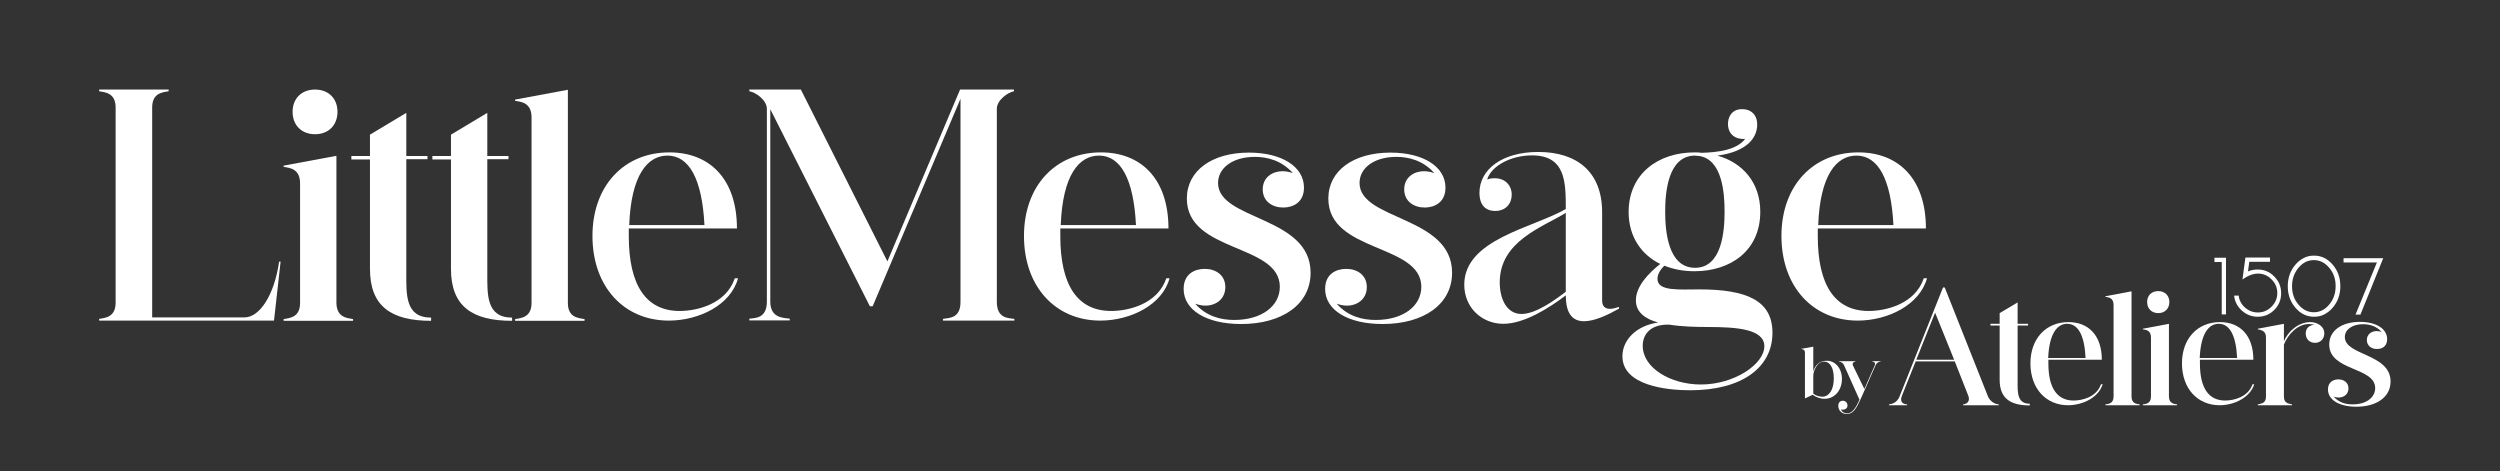 <?xml version="1.0" encoding="UTF-8"?>
<!-- Generator: Adobe Illustrator 28.0.0, SVG Export Plug-In . SVG Version: 6.00 Build 0)  -->
<svg xmlns="http://www.w3.org/2000/svg" xmlns:xlink="http://www.w3.org/1999/xlink" version="1.1" id="Calque_1" x="0px" y="0px" viewBox="0 0 1169.7 220.5" style="enable-background:new 0 0 1169.7 220.5;" xml:space="preserve">
<rect x="0" y="0" width="1169.7" height="220.5" fill="#333333" stroke="none"/>
<style type="text/css">
	.st0{fill:#FFFFFF;}
</style>
<g>
	<g>
		<path class="st0" d="M861.8,177.3c0,5.3-3.4,9.3-8.1,9.3c-2,0-4.1-0.8-5.6-1.9l-3.3,1.6h-0.3V165c0-1.2-0.7-1.6-1.7-1.7v-0.1    l5.6-1v11.6c0.8-3.1,3.2-5,6.1-5C858.3,168.6,861.8,172,861.8,177.3z M852.6,185.6c3.2,0,5.4-3.2,5.4-8.6c0-4.7-1.7-7.8-4.5-7.8    c-3.5,0-5.1,4.5-5.1,6.7v8.3C849.7,185.2,851.4,185.6,852.6,185.6z"></path>
		<path class="st0" d="M872.3,182l4.8-10.9c0.7-1.5-0.5-1.9-1.1-1.9V169h3.9v0.2c-0.6,0-1.7,0.3-2.3,1.6l-6.9,15.6    c-2.1,4.7-3.6,7.3-6.6,7.3c-2.3,0-4-1.6-4-3.8c0-1.7,1-2.4,2.1-2.4c1.2,0,2.2,0.9,2.2,2.2c0,1.7-1.6,2.2-3.1,1.9    c0.5,1.1,1.6,1.8,2.9,1.8c2.4,0,4-2.3,5.8-6.4l-7.2-16.1c-0.4-1-1.3-1.6-2.3-1.7V169h7.6v0.2c-1,0.1-1.6,0.9-1.1,1.9L872.3,182z"></path>
	</g>
	<g>
		<path class="st0" d="M935.2,189.2v0.4h-16.7v-0.4c2.3-0.2,3.3-2,2.4-4.1l-6.3-16h-18.3l-6.4,16c-1.4,3.4,1.1,4.1,2.4,4.1v0.4h-8.5    v-0.4c1.5-0.1,3.9-0.9,5-3.8l20.3-50.9h0.8l20.2,50.9C931,187.6,933.1,189.1,935.2,189.2z M914.3,168.3l-8.9-22l-8.8,22H914.3z"></path>
		<path class="st0" d="M949.7,188.9v0.8c-9.2,0-14.1-3.4-14.1-12v-25.4h-4.3v-0.8h4.3v-5l8.4-5v10h4.9v0.8H944v26.1    C944,183.5,943.7,188.9,949.7,188.9z"></path>
		<path class="st0" d="M967.6,189.6c-10.3,0-17.6-7.8-17.6-19.6c0-11.6,7.3-19.3,17.8-19.3c9.3,0,15.6,6.2,15.6,17.6h-25    c0,0.5,0,1.1,0,1.8c0,11.3,4,17.3,11.8,17.3c3.9,0,10.7-1.5,12.8-7.6h0.8C981.9,185.9,974.6,189.6,967.6,189.6z M975.8,167.5    c-0.5-10.8-3.6-16-8.6-16c-4.6,0-8.4,4.4-8.9,16H975.8z"></path>
		<path class="st0" d="M1001.1,189.2v0.4h-16v-0.4c1.5-0.2,3.8-0.4,3.8-3.7v-42.8c0-3.4-2.4-3.6-3.8-3.8v-0.3l12.2-2.3v49.3    C997.3,188.8,999.7,189,1001.1,189.2z"></path>
		<path class="st0" d="M1018.6,189.2v0.4h-16v-0.4c1.5-0.2,3.8-0.4,3.8-3.7v-27.6c0-3.4-2.4-3.6-3.8-3.8v-0.3l12.2-2.3v34    C1014.8,188.8,1017.2,189,1018.6,189.2z M1009.8,136.2c3.1,0,5.2,2.1,5.2,5.1c0,3.1-2.1,5.2-5.2,5.2c-3.1,0-5.2-2.1-5.2-5.2    C1004.6,138.2,1006.7,136.2,1009.8,136.2z"></path>
		<path class="st0" d="M1038.5,189.6c-10.3,0-17.6-7.8-17.6-19.6c0-11.6,7.3-19.3,17.8-19.3c9.3,0,15.6,6.2,15.6,17.6h-25    c0,0.5,0,1.1,0,1.8c0,11.3,4,17.3,11.8,17.3c3.9,0,10.7-1.5,12.8-7.6h0.8C1052.8,185.9,1045.5,189.6,1038.5,189.6z M1046.7,167.5    c-0.5-10.8-3.6-16-8.6-16c-4.6,0-8.4,4.4-8.9,16H1046.7z"></path>
		<path class="st0" d="M1072.4,189.2v0.4h-16v-0.4c2.4-0.4,3.8-1,3.8-3.7v-27.6c0-2.7-1.5-3.4-3.8-3.8v-0.3l12.2-2.3v8.2    c1.9-4.8,7-9,12.3-9c3.1,0,6.6,1.8,6.6,5.3c0,2.5-1.8,4.4-4.3,4.4c-2.7,0-4.4-1.8-4.4-4.4c0-2.5,1.8-4,4.2-4    c-0.8-0.2-1.8-0.4-2.6-0.4c-5.5,0-9.9,4.9-11.8,9.6v24.3C1068.6,188.2,1070,188.8,1072.4,189.2z"></path>
		<path class="st0" d="M1118.5,178.5c0,7.3-6.6,11.8-16,11.8c-8,0-13.3-3.2-13.3-8.1c0-3.4,2.5-4.7,4.9-4.7c2.5,0,4.7,1.5,4.7,4.2    c0,2.8-2.2,4.3-4.6,4.3c-0.9,0-1.8-0.2-2.4-0.5c2.6,3,6,3.7,9,3.7c6.3,0,10.5-3.2,10.5-7.6c0-10-21.5-7.9-21.5-20.4    c0-6.5,5.8-10.6,14.4-10.6c7.5,0,12.7,3.2,12.7,8.1c0,3.4-2.4,4.6-4.8,4.6c-2.5,0-4.7-1.5-4.7-4.2s2.2-4.2,4.6-4.2    c0.9,0,1.8,0.2,2.4,0.5c-2.6-3-6-3.7-8.8-3.7c-5.2,0-8.5,2.6-8.5,6C1097.1,166.4,1118.5,165.4,1118.5,178.5z"></path>
	</g>
	<g>
		<path class="st0" d="M1041.5,120.6v26.5h-2v-24.5h-3.4v-2C1036.1,120.6,1041.5,120.6,1041.5,120.6z"></path>
		<path class="st0" d="M1056.3,126.1c3.1,0,5.7,1.1,7.8,3.3c2.2,2.2,3.2,4.8,3.2,7.8c0,3.1-1.1,5.7-3.2,7.8    c-2.2,2.2-4.8,3.2-7.8,3.2c-2.8,0-5.3-1-7.4-2.9s-3.3-4.2-3.6-7h2.1c0.3,2.2,1.3,4.1,3,5.6s3.7,2.3,6,2.3c2.5,0,4.6-0.9,6.4-2.7    s2.7-3.9,2.7-6.4s-0.9-4.6-2.7-6.4c-1.8-1.8-3.9-2.7-6.4-2.7c-1.6,0-3.3,0.5-5,1.4c-0.9,0.5-1.6,0.9-2.2,1.4l1.4-10.3h11.5v2h-9.7    l-0.6,4.5C1053.1,126.4,1054.7,126.1,1056.3,126.1z"></path>
		<path class="st0" d="M1074,144c-2.4-2.8-3.6-6.1-3.6-10.1c0-3.9,1.2-7.3,3.6-10.1c1.1-1.3,2.4-2.3,3.9-3.1    c1.5-0.8,3.1-1.1,4.8-1.1c3.4,0,6.3,1.4,8.7,4.2c2.4,2.8,3.6,6.1,3.6,10.1c0,3.9-1.2,7.3-3.6,10.1c-1.1,1.3-2.4,2.3-3.9,3.1    s-3.1,1.1-4.8,1.1C1079.3,148.2,1076.4,146.8,1074,144z M1075.4,125.3c-2,2.4-3,5.3-3,8.6c0,3.4,1,6.3,3,8.6    c2,2.4,4.4,3.6,7.2,3.6c2.8,0,5.2-1.2,7.2-3.6c2-2.4,3-5.3,3-8.6c0-3.4-1-6.3-3-8.6c-2-2.4-4.4-3.6-7.2-3.6    C1079.8,121.7,1077.4,122.9,1075.4,125.3z"></path>
		<path class="st0" d="M1115.1,120.7l-10.7,26.5h-2.3l10-24.4h-15.6v-2h18.6V120.7z"></path>
	</g>
</g>
<g>
	<path class="st0" d="M131.3,122.3l-3.1,27.7H46.4v-0.8c2.9-0.5,7.7-0.8,7.7-7.6V50.3c0-6.8-4.8-7.1-7.7-7.6v-0.8h32.5v0.8   c-2.9,0.5-7.7,0.8-7.7,7.6v98.2h43.2c7,0,13.9-10.2,16.2-26.1h0.7V122.3z"></path>
	<path class="st0" d="M165.2,149.3v0.8h-32.5v-0.8c2.9-0.5,7.7-0.8,7.7-7.6V85.8c0-6.8-4.8-7.3-7.7-7.7v-0.6l24.7-4.6v68.8   C157.5,148.5,162.3,148.8,165.2,149.3z M147.4,41.9c6.3,0,10.5,4.2,10.5,10.4c0,6.3-4.2,10.5-10.5,10.5s-10.5-4.2-10.5-10.5   C136.9,46.1,141.1,41.9,147.4,41.9z"></path>
	<path class="st0" d="M201.7,148.6v1.5c-18.7,0-28.6-6.8-28.6-24.3V74.6h-8.7V73h8.7V63l17-10.2V73h9.9v1.5h-9.9v52.9   C190.1,137.7,189.5,148.6,201.7,148.6z"></path>
	<path class="st0" d="M239.6,148.6v1.5c-18.7,0-28.6-6.8-28.6-24.3V74.6h-8.7V73h8.7V63l17-10.2V73h9.9v1.5H228v52.9   C228,137.7,227.4,148.6,239.6,148.6z"></path>
	<path class="st0" d="M273.5,149.3v0.8H241v-0.8c2.9-0.5,7.7-0.8,7.7-7.6V54.9c0-6.8-4.8-7.3-7.7-7.7v-0.6l24.7-4.6v99.8   C265.7,148.5,270.5,148.8,273.5,149.3z"></path>
	<path class="st0" d="M312.9,150c-20.9,0-35.7-15.8-35.7-39.6c0-23.5,14.8-39.1,36-39.1c18.9,0,31.6,12.5,31.6,35.6h-50.6   c0,1.1,0,2.3,0,3.6c0,22.9,8,35,23.8,35c7.9,0,21.7-3.1,25.8-15.3h1.5C342,142.6,327.2,150,312.9,150z M329.6,105.3   c-1.1-21.8-7.3-32.5-17.3-32.5c-9.3,0-17,9-17.9,32.5H329.6z"></path>
	<path class="st0" d="M466.4,50.9v90.3c0,7.7,5.1,7.6,8.2,8v0.8h-33.4v-0.8c3.2-0.5,8.2-0.3,8.2-8v-95l-41.1,97.1H407l-46.6-92.2v90   c0,7.7,6,7.6,9.1,8v0.8h-18.9v-0.8c3.1-0.3,8.2-0.3,8.2-8V50.9c0-4-5.1-7.7-8.2-8.2v-0.8h24.1l40.5,80.4l34-80.4h25.2v0.8   C471.5,43.2,466.4,46.9,466.4,50.9z"></path>
	<path class="st0" d="M514.8,150c-20.9,0-35.7-15.8-35.7-39.6c0-23.5,14.8-39.1,36-39.1c18.9,0,31.6,12.5,31.6,35.6h-50.6   c0,1.1,0,2.3,0,3.6c0,22.9,8,35,23.8,35c7.9,0,21.7-3.1,25.8-15.3h1.5C543.9,142.6,529,150,514.8,150z M531.5,105.3   c-1.1-21.8-7.3-32.5-17.3-32.5c-9.3,0-17,9-17.9,32.5H531.5z"></path>
	<path class="st0" d="M613.2,127.6c0,14.8-13.3,24-32.5,24c-16.2,0-26.9-6.5-26.9-16.4c0-7,5.1-9.4,9.9-9.4c5.1,0,9.6,2.9,9.6,8.5   c0,5.7-4.5,8.7-9.3,8.7c-1.9,0-3.6-0.5-4.8-0.9c5.3,6,12.1,7.6,18.3,7.6c12.8,0,21.3-6.5,21.3-15.5c0-20.3-43.5-15.9-43.5-41.3   c0-13.1,11.8-21.5,29.1-21.5c15.2,0,25.7,6.5,25.7,16.4c0,6.8-5,9.3-9.7,9.3c-5.1,0-9.6-2.9-9.6-8.5s4.5-8.5,9.3-8.5   c1.9,0,3.6,0.5,4.8,0.9c-5.3-6-12.1-7.6-17.8-7.6c-10.5,0-17.2,5.3-17.2,12.2C569.9,103.2,613.2,101,613.2,127.6z"></path>
	<path class="st0" d="M679.4,127.6c0,14.8-13.3,24-32.5,24c-16.2,0-26.9-6.5-26.9-16.4c0-7,5.1-9.4,9.9-9.4c5.1,0,9.6,2.9,9.6,8.5   c0,5.7-4.5,8.7-9.3,8.7c-1.9,0-3.6-0.5-4.8-0.9c5.3,6,12.1,7.6,18.3,7.6c12.8,0,21.3-6.5,21.3-15.5c0-20.3-43.5-15.9-43.5-41.3   c0-13.1,11.8-21.5,29.1-21.5c15.2,0,25.7,6.5,25.7,16.4c0,6.8-5,9.3-9.7,9.3c-5.1,0-9.6-2.9-9.6-8.5s4.5-8.5,9.3-8.5   c1.9,0,3.6,0.5,4.8,0.9c-5.3-6-12.1-7.6-17.8-7.6c-10.5,0-17.2,5.3-17.2,12.2C636.1,103.2,679.4,101,679.4,127.6z"></path>
	<path class="st0" d="M741.1,150.3c-7,0-8.5-6.2-8.5-12.1c-7.9,6-19.5,13.3-29.2,13.3c-10.1,0-18.3-7.6-18.3-18.3   c0-21.3,32.3-26.6,47.5-35.4c0-12.4,0-25.1-15.8-25.1c-9.7,0-19,4.8-21,11.3c1.2-0.5,2.5-0.6,3.6-0.6c4.6,0,7.9,3.1,7.9,7.7   c0,4.3-2.9,7.6-7.7,7.6c-4.9,0-7.4-3.2-7.4-8.4c0-11.1,10.7-19.2,27.5-19.2c18.1,0,29.9,9.3,29.9,28.2v41.3c0,2.5,1.2,3.9,3.7,3.9   c1.4,0,2.9-0.5,4.2-0.9v0.8C752.7,147.1,746.3,150.3,741.1,150.3z M732.6,99.6c-11.1,6.8-30.9,13.3-30.9,32.5   c0,7.7,3.2,14.8,10.2,14.8c6.7,0,15.6-6.5,20.7-10.4V99.6z"></path>
	<path class="st0" d="M792.9,71.3c1.1,0,2.2,0,3.2,0.2c7.3-0.2,16.4-1.2,20.4-6.5c-0.3,0-1.1,0-1.5,0c-4.3-0.3-6.8-3.4-6.5-7.6   s3.2-6.7,7.3-6.3c4.2,0.3,6.8,3.4,6.3,8.4c-0.9,8-9.1,12.1-18.6,13.3c11.6,3.2,20.1,12.4,20.1,26.3c0,18.1-13.8,27.8-30.8,27.8   c-5.1,0-9.9-0.9-14.1-2.6c-1.5,1.5-3.2,3.7-3.2,6.2c0,5.9,10.2,4.9,19.6,4.9c22.3,0,34.2,5.3,34.2,20.3c0,16.2-14.2,26.9-38.5,26.9   c-11,0-31.7-2.2-31.7-15.9c0-7.9,6.8-14.4,16.7-15.8c-6.2-1.7-10.4-4.9-10.4-10.4c0-6.7,6.3-13,11.4-17   c-8.8-4.3-14.8-12.7-14.8-24.4C762.1,81.2,775.9,71.3,792.9,71.3z M768.6,161.8c0,10.4,13.1,18.1,27.2,18.1   c15.8,0,29.7-9.6,29.7-17.9c0-8-12.8-9-26.1-9c-6.2,0-12.7-0.2-18.3-1.1C772.8,151.6,768.6,155.9,768.6,161.8z M793.1,125.3   c12.5,0,13.8-17,13.8-26.3c0-8.7-1.1-24.3-11.8-26c-0.8,0-1.5-0.2-2.2-0.2C780.4,73,779.1,90,779.1,99   C779.1,108.1,780.4,125.3,793.1,125.3z"></path>
	<path class="st0" d="M869.2,150c-20.9,0-35.7-15.8-35.7-39.6c0-23.5,14.8-39.1,36-39.1c18.9,0,31.6,12.5,31.6,35.6h-50.6   c0,1.1,0,2.3,0,3.6c0,22.9,8,35,23.8,35c7.9,0,21.7-3.1,25.8-15.3h1.5C898.2,142.6,883.4,150,869.2,150z M885.9,105.3   c-1.1-21.8-7.3-32.5-17.3-32.5c-9.3,0-17,9-17.9,32.5H885.9z"></path>
</g>
</svg>
